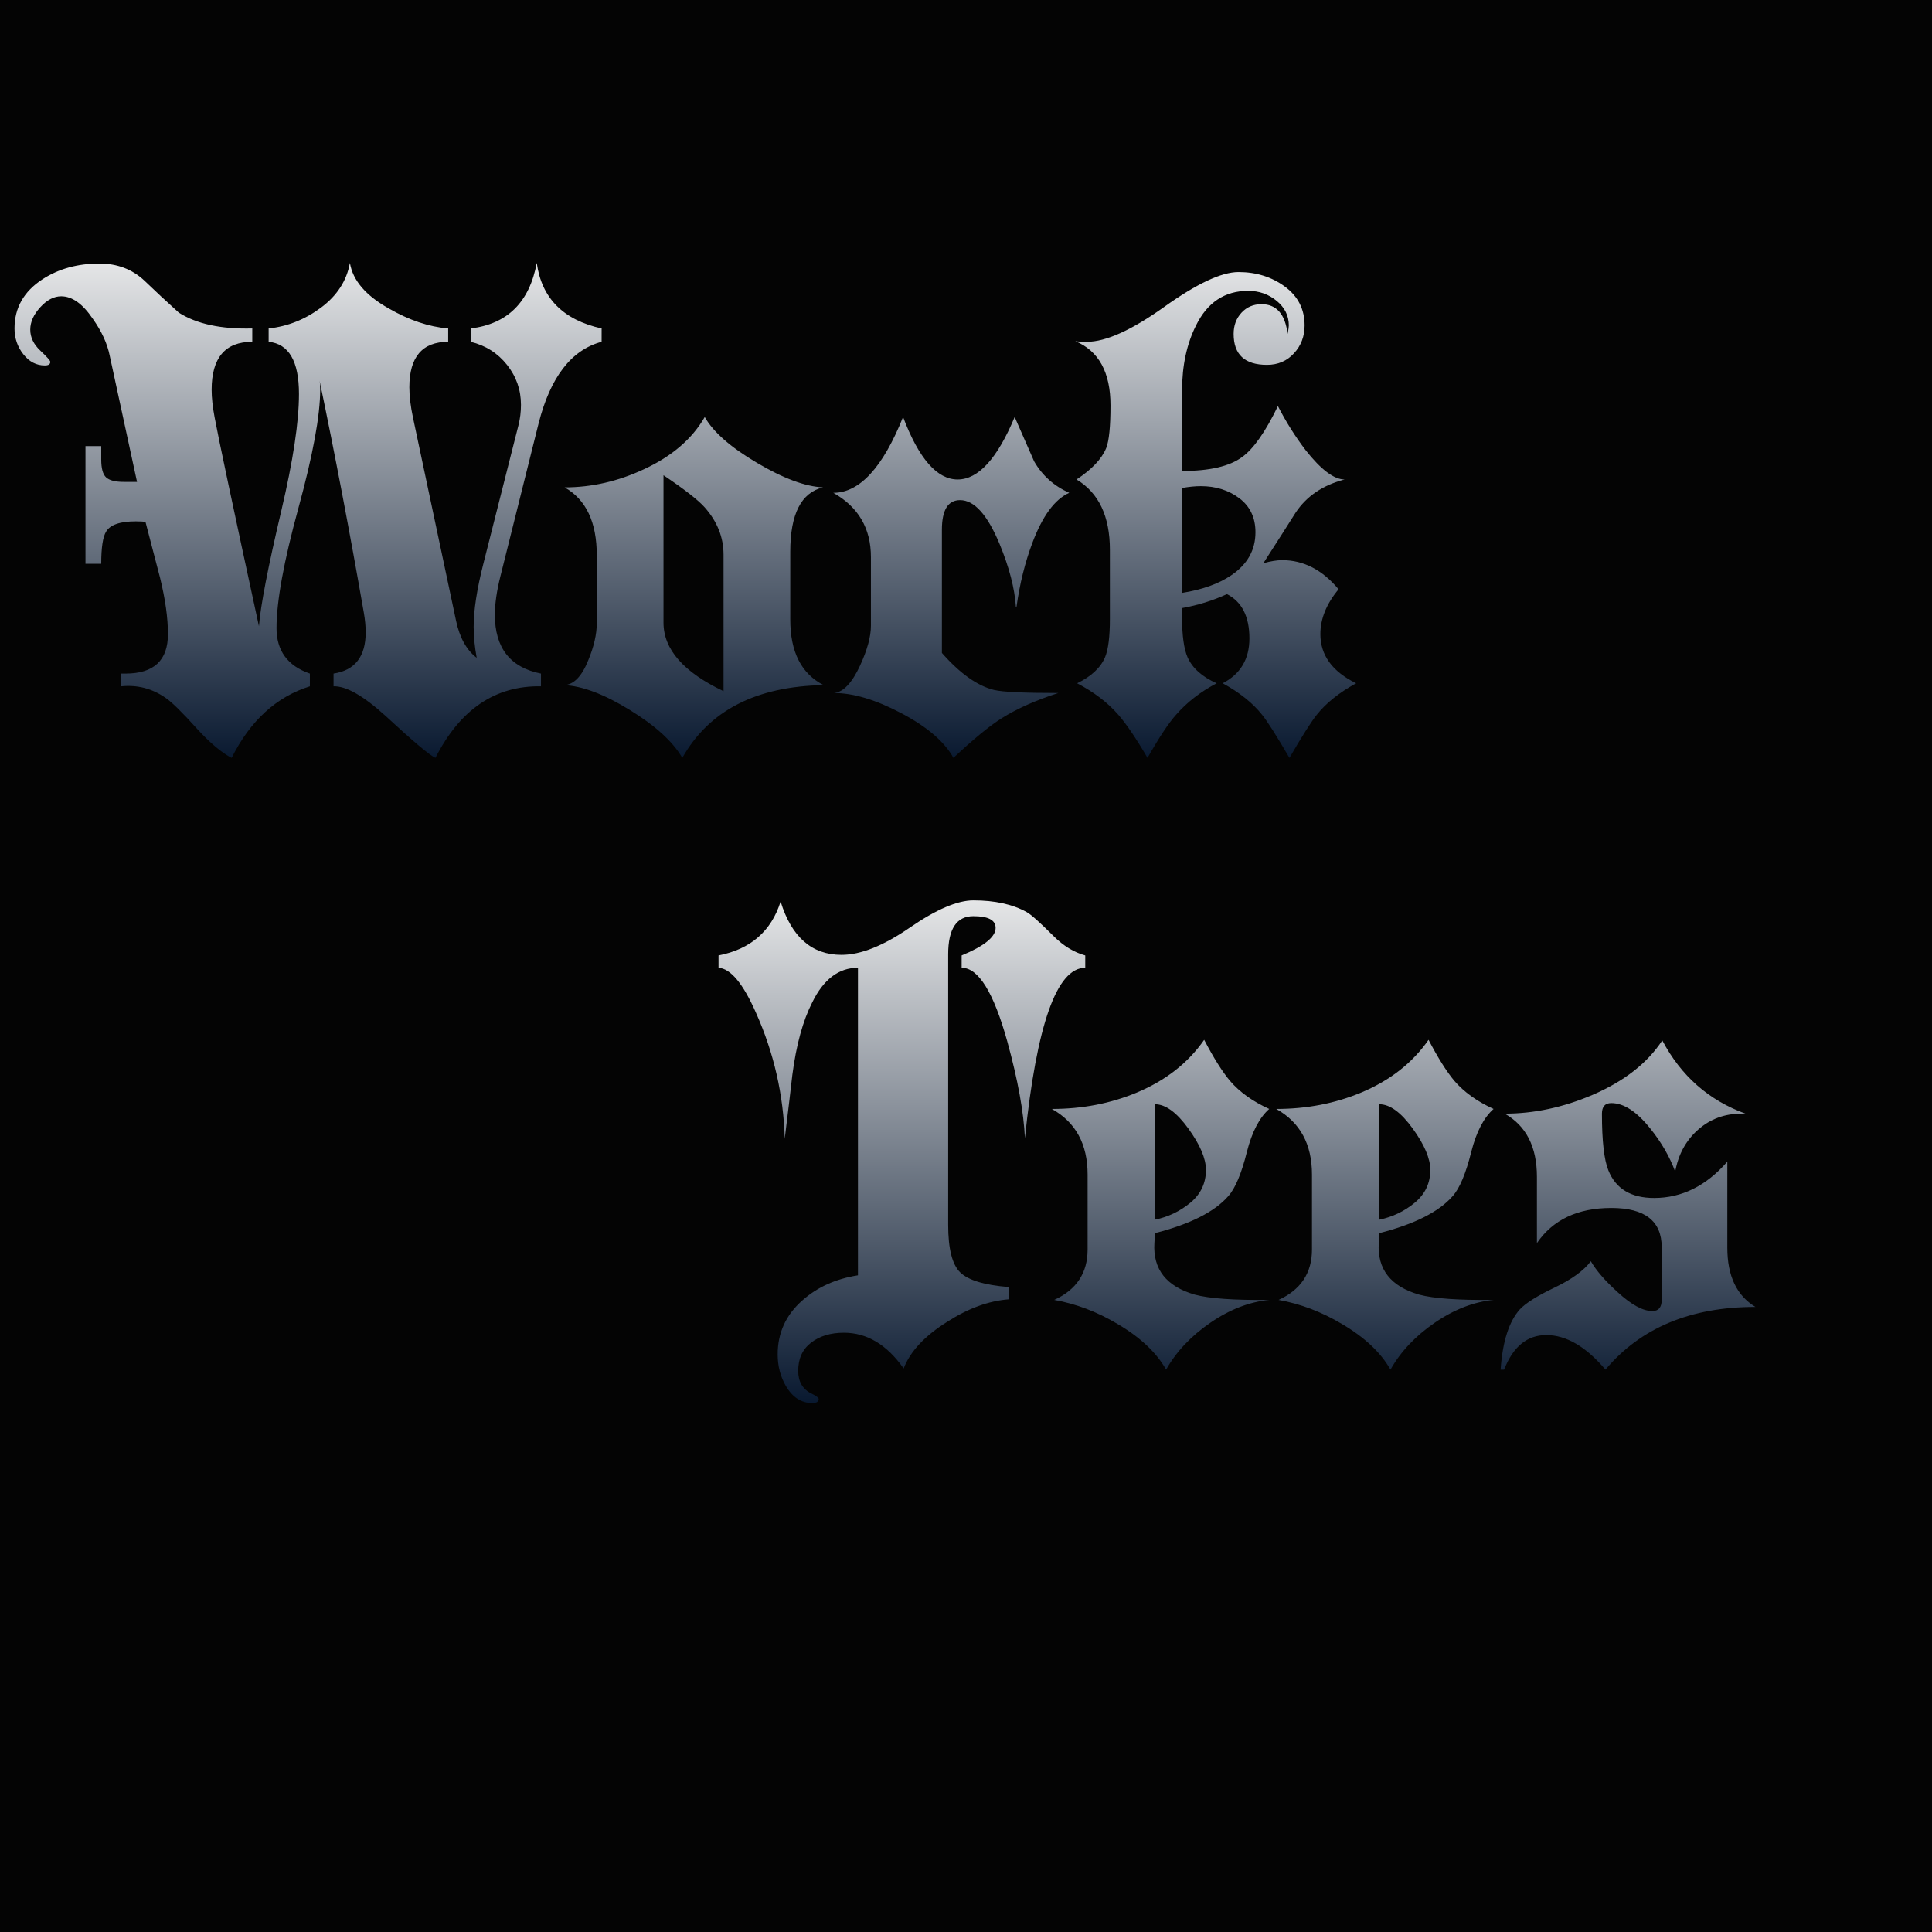 <svg xmlns="http://www.w3.org/2000/svg" xmlns:xlink="http://www.w3.org/1999/xlink" width="10in" height="10in" viewBox="0 0 600 600">
  <g id="309e91af-5a2e-4248-8fe1-49cfaae13ff4">
<rect style="stroke: rgb(193,193,193); stroke-width: 0; stroke-dasharray: none; stroke-linecap: butt; stroke-dashoffset: 0; stroke-linejoin: miter; stroke-miterlimit: 4; fill: rgb(4,4,4); fill-rule: nonzero; opacity: 1;" x="-300" y="-300" rx="0" ry="0" width="600" height="600" transform="matrix(1 0 0 1 300 300)"/>
</g>
<g id="6D0SDJHJF38oxeafT_-bQ">
<path style="stroke: rgb(114,114,114); stroke-width: 0; stroke-dasharray: none; stroke-linecap: butt; stroke-dashoffset: 0; stroke-linejoin: round; stroke-miterlimit: 4; fill: rgb(114,114,114); fill-rule: nonzero; opacity: 1;" vector-effect="non-scaling-stroke" transform="matrix(1 0 0 1 -227.47 -197.191)  translate(0, 0)" d="" stroke-linecap="round"/>
</g>
<g transform="matrix(1 0 0 1 212.834 158.513)" id="-0uTZ4lUlncTRWBlo3Pyt">
<linearGradient id="SVGID_7" gradientUnits="objectBoundingBox" gradientTransform="matrix(0 -1 1 0 0 1)" x1="0" y1="0.5" x2="1" y2="0.5">
<stop offset="0%" style="stop-color:rgb(9, 25, 48);stop-opacity: 1"/>
<stop offset="100%" style="stop-color:rgb(229, 230, 231);stop-opacity: 1"/>
</linearGradient>
<g>
		<g transform="matrix(1 0 0 1 0 0)" id="ESsxc2TIY2_yOPgITmm_s">
<linearGradient id="SVGID_7" gradientUnits="objectBoundingBox" gradientTransform="matrix(0 -1 1 0 0 1)" x1="0" y1="0.5" x2="1" y2="0.5">
<stop offset="0%" style="stop-color:rgb(9, 25, 48);stop-opacity: 1"/>
<stop offset="100%" style="stop-color:rgb(229, 230, 231);stop-opacity: 1"/>
</linearGradient>
<path style="stroke: rgb(193,193,193); stroke-width: 0; stroke-dasharray: none; stroke-linecap: butt; stroke-dashoffset: 0; stroke-linejoin: miter; stroke-miterlimit: 4; fill: url(#SVGID_7); fill-rule: nonzero; opacity: 1;" d="M-26,-52.365c-9.41,2.51 -15.94,10.99 -19.59,25.43l-11.86,47.47c-1.13,4.52 -1.7,8.48 -1.7,11.87c0,10.29 4.77,16.38 14.32,18.27v3.95c-14.19,-0.25 -25.12,7.16 -32.78,22.23c-1.88,-0.88 -7.03,-5.21 -15.44,-13c-6.91,-6.28 -12.31,-9.36 -16.2,-9.23v-3.95c6.65,-1.01 9.98,-5.28 9.98,-12.81c0,-1.89 -0.19,-3.9 -0.56,-6.03c-4.4,-25.24 -8.99,-49.29 -13.76,-72.14c0.13,0.63 0.19,1.57 0.19,2.82c0,8.04 -2.26,20.32 -6.78,36.83c-4.52,16.51 -6.78,28.91 -6.78,37.2c0,7.03 3.45,11.74 10.36,14.13v3.95c-10.42,3.27 -18.52,10.68 -24.3,22.23c-3.14,-1.63 -6.72,-4.65 -10.74,-9.04c-4.64,-5.15 -7.9,-8.35 -9.79,-9.61c-4.15,-2.89 -8.73,-4.08 -13.75,-3.58v-3.95h1.32c8.79,0 13.18,-4.08 13.18,-12.25c0,-5.02 -0.82,-10.86 -2.45,-17.51c-1.51,-5.78 -3.01,-11.56 -4.52,-17.33c-0.63,-0.13 -1.63,-0.19 -3.01,-0.19c-4.9,0 -7.98,1.07 -9.23,3.2c-1.01,1.63 -1.51,4.96 -1.51,9.98h-4.89v-36.54h4.89v4.14c0,2.77 0.5,4.62 1.51,5.56c1.01,0.94 2.83,1.41 5.46,1.41h4.15l-8.48,-39.18c-0.75,-3.77 -2.51,-7.6 -5.27,-11.49c-3.14,-4.65 -6.41,-6.97 -9.8,-6.97c-2.26,0 -4.43,1.13 -6.5,3.4c-2.07,2.26 -3.11,4.58 -3.11,6.96c0,2.39 1.04,4.55 3.11,6.5c2.07,1.95 3.11,3.11 3.11,3.49c0,0.75 -0.56,1.13 -1.69,1.13c-2.64,0 -4.87,-1.16 -6.69,-3.49c-1.82,-2.32 -2.73,-4.99 -2.73,-8c0,-6.41 2.89,-11.49 8.66,-15.26c5.03,-3.27 10.93,-4.9 17.71,-4.9c5.53,0 10.17,1.76 13.94,5.28c3.39,3.26 6.96,6.59 10.73,9.98c5.53,3.51 13.13,5.15 22.8,4.9v4.14c-8.41,0 -12.62,4.96 -12.62,14.88c0,2.51 0.31,5.4 0.94,8.67c1.13,6.15 5.71,27.75 13.75,64.79c0.5,-6.4 2.82,-18.39 6.97,-35.97c3.64,-15.45 5.46,-27.5 5.46,-36.17c0,-10.17 -3.14,-15.57 -9.42,-16.2v-4.14c5.9,-0.63 11.33,-2.79 16.3,-6.5c4.96,-3.71 7.94,-8.32 8.94,-13.85c0.88,5.4 4.9,10.11 12.06,14.13c6.28,3.64 12.43,5.71 18.46,6.22v4.14c-8.04,0 -12.06,4.71 -12.06,14.13c0,2.76 0.38,5.9 1.13,9.42l13.38,63.1c1.13,5.27 3.26,9.1 6.4,11.49c-0.63,-3.51 -0.94,-6.72 -0.94,-9.61c0,-5.15 1,-11.68 3.01,-19.59l10.93,-43.13c0.5,-2.01 0.75,-4.09 0.75,-6.22c0,-4.65 -1.44,-8.79 -4.33,-12.43c-2.89,-3.64 -6.65,-6.03 -11.3,-7.16v-4.14c11.43,-1.38 18.27,-8.16 20.53,-20.35c1.51,10.93 8.22,17.71 20.15,20.35zM42.95,54.255c-20.97,0.37 -35.6,7.91 -43.89,22.6c-2.89,-5.02 -8.33,-9.98 -16.3,-14.88c-7.97,-4.9 -14.78,-7.47 -20.43,-7.72c3.01,-0.13 5.52,-2.7 7.53,-7.73c1.76,-4.27 2.64,-8.1 2.64,-11.49v-21.09c0,-10.3 -3.33,-17.33 -9.99,-21.1c8.41,0 16.64,-1.88 24.68,-5.65c8.67,-4.02 14.95,-9.42 18.84,-16.2c2.63,4.65 8.03,9.39 16.2,14.22c8.16,4.83 15,7.38 20.53,7.63c-6.78,1.63 -10.17,8.29 -10.17,19.97v21.09c0,10.05 3.45,16.83 10.36,20.35zM11.87,13.755c0,-5.4 -1.95,-10.3 -5.84,-14.69c-2.01,-2.27 -6.28,-5.6 -12.81,-9.99v45.77c0,8.29 6.22,15.39 18.65,21.29zM119.23,-5.465c-4.52,2.01 -8.35,7.23 -11.49,15.64c-2.26,6.03 -3.89,12.62 -4.89,19.78h-0.19c-0.38,-5.78 -2.08,-12.31 -5.09,-19.59c-3.77,-9.04 -7.85,-13.56 -12.24,-13.56c-3.77,0 -5.65,3.08 -5.65,9.23v38.23c5.65,6.41 11.05,10.24 16.2,11.49c2.63,0.63 9.29,0.95 19.96,0.95c-7.03,2.26 -12.93,4.9 -17.7,7.91c-3.77,2.39 -8.73,6.47 -14.88,12.24c-2.77,-5.02 -8.14,-9.63 -16.11,-13.84c-7.97,-4.21 -14.97,-6.31 -21,-6.31c2.89,-0.25 5.59,-3.08 8.1,-8.48c2.26,-4.9 3.39,-9.04 3.39,-12.43v-21.29c0,-8.91 -3.89,-15.57 -11.68,-19.97c8.16,0 15.38,-7.85 21.66,-23.54c4.9,12.93 10.55,19.4 16.95,19.4c6.41,0 12.31,-6.47 17.71,-19.4l6.03,13.75c2.51,4.39 6.15,7.66 10.92,9.79zM208.33,53.685c-5.27,2.89 -9.35,6.15 -12.24,9.8c-1.63,2.01 -4.46,6.46 -8.48,13.37c-4.02,-6.91 -6.85,-11.36 -8.48,-13.37c-2.89,-3.65 -6.97,-6.91 -12.24,-9.8c5.53,-2.89 8.29,-7.53 8.29,-13.94c0,-6.78 -2.32,-11.36 -6.97,-13.75c-4.4,2.01 -9.05,3.46 -13.94,4.33v3.02c0,5.53 0.56,9.61 1.69,12.24c1.51,3.39 4.52,6.09 9.05,8.1c-5.03,2.64 -9.24,5.91 -12.63,9.8c-2.26,2.51 -5.21,6.96 -8.85,13.37c-3.51,-6.03 -6.53,-10.48 -9.04,-13.37c-3.27,-3.77 -7.54,-7.03 -12.81,-9.8c4.39,-2.13 7.28,-4.83 8.67,-8.1c1,-2.39 1.5,-6.34 1.5,-11.87v-21.47c0,-10.42 -3.45,-17.7 -10.36,-21.85c4.77,-3.14 7.85,-6.4 9.23,-9.79c0.88,-2.26 1.32,-6.66 1.32,-13.19c0,-10.3 -3.64,-16.96 -10.92,-19.97c0.87,0.13 2.07,0.19 3.58,0.19c5.9,0 13.9,-3.61 24.01,-10.83c10.11,-7.22 17.81,-10.83 23.08,-10.83c5.52,0 10.32,1.51 14.41,4.52c4.08,3.01 6.12,7.03 6.12,12.06c0,3.39 -1.1,6.27 -3.3,8.66c-2.19,2.39 -4.99,3.58 -8.38,3.58c-6.91,0 -10.36,-3.2 -10.36,-9.61c0,-2.63 0.82,-4.83 2.45,-6.59c1.63,-1.76 3.7,-2.64 6.21,-2.64c4.65,0 7.35,3.08 8.1,9.23c0.25,-1.25 0.38,-2.13 0.38,-2.63c0,-3.01 -1.26,-5.56 -3.77,-7.63c-2.51,-2.07 -5.46,-3.11 -8.85,-3.11c-7.28,0 -12.68,3.58 -16.2,10.74c-2.89,5.77 -4.33,12.49 -4.33,20.15v25.05c8.54,0 14.76,-1.44 18.65,-4.33c3.51,-2.51 7.22,-7.79 11.11,-15.82c2.51,4.89 5.4,9.48 8.66,13.75c4.77,6.03 8.79,9.04 12.06,9.04c-6.78,1.76 -11.87,5.21 -15.26,10.36c-2.13,3.39 -5.46,8.61 -9.98,15.64c2.26,-0.63 4.21,-0.95 5.84,-0.95c6.65,0 12.49,3.01 17.52,9.04c-3.77,4.53 -5.65,9.17 -5.65,13.94c0,6.53 3.7,11.62 11.11,15.26zM177.06,6.785c0,-4.52 -1.66,-8.04 -4.99,-10.55c-3.33,-2.51 -7.31,-3.77 -11.96,-3.77c-1.76,0 -3.71,0.19 -5.84,0.57v32.58c6.28,-1 11.37,-2.82 15.26,-5.46c5.02,-3.39 7.53,-7.84 7.53,-13.37z" stroke-linecap="round"/>
</g>
</g>
</g>
<g id="74SkAYrzoGUspsLSoWge0">
<path style="stroke: rgb(193,193,193); stroke-width: 0; stroke-dasharray: none; stroke-linecap: butt; stroke-dashoffset: 0; stroke-linejoin: miter; stroke-miterlimit: 4; fill: rgb(114,114,114); fill-rule: nonzero; opacity: 1;" transform="matrix(1 0 0 1 -227.47 -197.191)  translate(0, 0)" d="" stroke-linecap="round"/>
</g>
<g id="zqaa58g6nqDTP9kz37amR">
<path style="stroke: rgb(193,193,193); stroke-width: 0; stroke-dasharray: none; stroke-linecap: butt; stroke-dashoffset: 0; stroke-linejoin: miter; stroke-miterlimit: 4; fill: rgb(193,193,193); fill-rule: nonzero; opacity: 1;" transform="matrix(1 0 0 1 -227.47 -197.191)  translate(0, 0)" d="" stroke-linecap="round"/>
</g>
<g id="jSgtHOcTzTG-ytLyrwohb">
<path style="stroke: rgb(114,114,114); stroke-width: 0; stroke-dasharray: none; stroke-linecap: butt; stroke-dashoffset: 0; stroke-linejoin: round; stroke-miterlimit: 4; fill: rgb(114,114,114); fill-rule: nonzero; opacity: 1;" vector-effect="non-scaling-stroke" transform="matrix(1 0 0 1 -227.47 -197.191)  translate(0, 0)" d="" stroke-linecap="round"/>
</g>
<g transform="matrix(1 0 0 1 384.156 357.673)" id="ZxseKcsqvqywAvUnGCl_D">
<linearGradient id="SVGID_9" gradientUnits="objectBoundingBox" gradientTransform="matrix(0 -1 1 0 0 1)" x1="0" y1="0.5" x2="1" y2="0.5">
<stop offset="0%" style="stop-color:rgb(9, 25, 48);stop-opacity: 1"/>
<stop offset="100%" style="stop-color:rgb(229, 230, 231);stop-opacity: 1"/>
</linearGradient>
<g>
		<g transform="matrix(1 0 0 1 0 0)" id="sKipUICW9b9QDJDToZU9h">
<linearGradient id="SVGID_9" gradientUnits="objectBoundingBox" gradientTransform="matrix(0 -1 1 0 0 1)" x1="0" y1="0.5" x2="1" y2="0.5">
<stop offset="0%" style="stop-color:rgb(9, 25, 48);stop-opacity: 1"/>
<stop offset="100%" style="stop-color:rgb(229, 230, 231);stop-opacity: 1"/>
</linearGradient>
<path style="stroke: rgb(193,193,193); stroke-width: 0; stroke-dasharray: none; stroke-linecap: butt; stroke-dashoffset: 0; stroke-linejoin: miter; stroke-miterlimit: 4; fill: url(#SVGID_9); fill-rule: nonzero; opacity: 1;" d="M-47.12,-57.13c-8.85,0 -15.1,17.65 -18.74,52.95c-0.37,-8.13 -2.19,-18.13 -5.46,-30.02c-4.25,-15.29 -8.98,-22.93 -14.19,-22.93v-3.82c7.03,-2.91 10.55,-5.76 10.55,-8.55c0,-2.43 -2.3,-3.64 -6.91,-3.64c-5.21,0 -7.82,3.94 -7.82,11.83v84.05c0,7.4 1.24,12.31 3.73,14.74c2.49,2.43 7.49,3.94 15.01,4.55v3.82c-6.19,0.49 -12.5,2.79 -18.93,6.91c-7.03,4.37 -11.58,9.22 -13.64,14.56c-5.21,-7.4 -11.4,-11.1 -18.56,-11.1c-4.12,0 -7.52,1.03 -10.19,3.09c-2.67,2.06 -4,4.97 -4,8.73c0,3.4 1.4,5.77 4.19,7.1c1.45,0.73 2.18,1.27 2.18,1.64c0,0.85 -0.67,1.27 -2,1.27c-3.4,0 -6.13,-1.76 -8.19,-5.28c-1.7,-2.91 -2.55,-6.18 -2.55,-9.82c0,-6.67 2.55,-12.25 7.64,-16.74c4.61,-4.12 10.38,-6.73 17.29,-7.82v-95.52c-5.95,0 -10.68,3.58 -14.19,10.74c-2.91,5.7 -4.98,13.22 -6.19,22.56c-0.49,4.37 -1.27,10.98 -2.36,19.83c-0.37,-13.59 -3.34,-26.63 -8.92,-39.12c-4,-9.09 -7.88,-13.76 -11.64,-14.01v-3.82c9.95,-1.94 16.37,-7.52 19.28,-16.73c3.4,11.03 9.71,16.55 18.92,16.55c5.95,0 13.01,-2.82 21.2,-8.46c8.19,-5.64 14.77,-8.46 19.74,-8.46c6.67,0 12.19,1.21 16.56,3.64c1.33,0.73 4.12,3.21 8.36,7.46c3.03,3.03 6.31,5.03 9.83,6zM10.01,46.03c-6.19,0.61 -12.28,2.97 -18.29,7.1c-6,4.12 -10.58,8.97 -13.73,14.55c-3.03,-5.34 -8.07,-10.07 -15.1,-14.19c-6.31,-3.76 -12.86,-6.25 -19.65,-7.46c6.91,-3.15 10.37,-8.37 10.37,-15.65v-23.28c0,-9.46 -3.7,-16.25 -11.1,-20.38c9.46,0 18.25,-1.7 26.38,-5.09c8.97,-3.76 15.95,-9.22 20.92,-16.38c2.91,5.58 5.58,9.83 8.01,12.74c3.03,3.51 7.09,6.42 12.19,8.73c-3.03,2.67 -5.34,7.09 -6.92,13.28c-1.69,6.79 -3.63,11.4 -5.82,13.83c-4.25,4.85 -11.83,8.67 -22.74,11.46l-0.18,3.09c-0.49,8.13 3.7,13.46 12.55,16.01c4.49,1.21 12.19,1.76 23.11,1.64zM-9.64,5.64c0,-3.52 -1.82,-7.8 -5.46,-12.83c-3.64,-5.03 -7.1,-7.55 -10.37,-7.55v35.85c4.12,-0.85 7.79,-2.61 11.01,-5.28c3.21,-2.67 4.82,-6.06 4.82,-10.19zM79.69,46.03c-6.19,0.61 -12.28,2.97 -18.29,7.1c-6,4.12 -10.58,8.97 -13.73,14.55c-3.03,-5.34 -8.07,-10.07 -15.1,-14.19c-6.31,-3.76 -12.86,-6.25 -19.65,-7.46c6.91,-3.15 10.37,-8.37 10.37,-15.65v-23.28c0,-9.46 -3.7,-16.25 -11.1,-20.38c9.46,0 18.25,-1.7 26.38,-5.09c8.97,-3.76 15.95,-9.22 20.92,-16.38c2.91,5.58 5.58,9.83 8.01,12.74c3.03,3.51 7.1,6.42 12.19,8.73c-3.03,2.67 -5.34,7.09 -6.92,13.28c-1.69,6.79 -3.63,11.4 -5.82,13.83c-4.25,4.85 -11.83,8.67 -22.74,11.46l-0.18,3.09c-0.49,8.13 3.7,13.46 12.55,16.01c4.49,1.21 12.19,1.76 23.11,1.64zM60.04,5.64c0,-3.52 -1.82,-7.8 -5.46,-12.83c-3.64,-5.03 -7.1,-7.55 -10.37,-7.55v35.85c4.12,-0.85 7.79,-2.61 11.01,-5.28c3.21,-2.67 4.82,-6.06 4.82,-10.19zM161.01,48.21c-20.13,0 -35.66,6.49 -46.57,19.47c-6.07,-7.15 -12.19,-10.73 -18.38,-10.73c-5.94,0 -10.31,3.58 -13.1,10.73h-1.09c0.61,-8.73 2.61,-14.98 6,-18.74c1.82,-1.94 5.4,-4.18 10.74,-6.73c5.33,-2.55 9.09,-5.28 11.28,-8.19c1.69,2.91 4.48,6.13 8.37,9.64c4.24,3.89 7.82,5.83 10.73,5.83c1.94,0 2.91,-1.15 2.91,-3.46v-16.37c0,-8.13 -5.22,-12.19 -15.65,-12.19c-10.43,0 -18.13,3.64 -23.1,10.91v-20.56c0,-9.33 -3.34,-15.88 -10.01,-19.64c9.1,0 18.2,-1.94 27.29,-5.83c9.83,-4.24 17.04,-9.88 21.65,-16.92c5.83,11.04 14.44,18.62 25.84,22.75h-1.28c-5.21,0 -9.7,1.67 -13.46,5c-3.76,3.33 -6.12,7.67 -7.09,13.01c-1.7,-4.61 -4.25,-9.04 -7.65,-13.28c-4.24,-5.34 -8.3,-8.01 -12.19,-8.01c-1.94,0 -2.91,1.09 -2.91,3.28c0,8.49 0.67,14.37 2.01,17.64c2.3,5.7 7.03,8.55 14.19,8.55c8.61,0 16.19,-3.76 22.74,-11.28v26.75c0,8.73 2.91,14.86 8.73,18.37z" stroke-linecap="round"/>
</g>
</g>
</g>
<g id="Pws1OcS07uFM1B0ViSnSA">
<path style="stroke: rgb(193,193,193); stroke-width: 0; stroke-dasharray: none; stroke-linecap: butt; stroke-dashoffset: 0; stroke-linejoin: miter; stroke-miterlimit: 4; fill: rgb(114,114,114); fill-rule: nonzero; opacity: 1;" transform="matrix(1 0 0 1 -227.47 -197.191)  translate(0, 0)" d="" stroke-linecap="round"/>
</g>
<g id="mBmva0Zm1s1xQ4_WRtGZ0">
<path style="stroke: rgb(193,193,193); stroke-width: 0; stroke-dasharray: none; stroke-linecap: butt; stroke-dashoffset: 0; stroke-linejoin: miter; stroke-miterlimit: 4; fill: rgb(193,193,193); fill-rule: nonzero; opacity: 1;" transform="matrix(1 0 0 1 -227.47 -197.191)  translate(0, 0)" d="" stroke-linecap="round"/>
</g>

  </svg>
